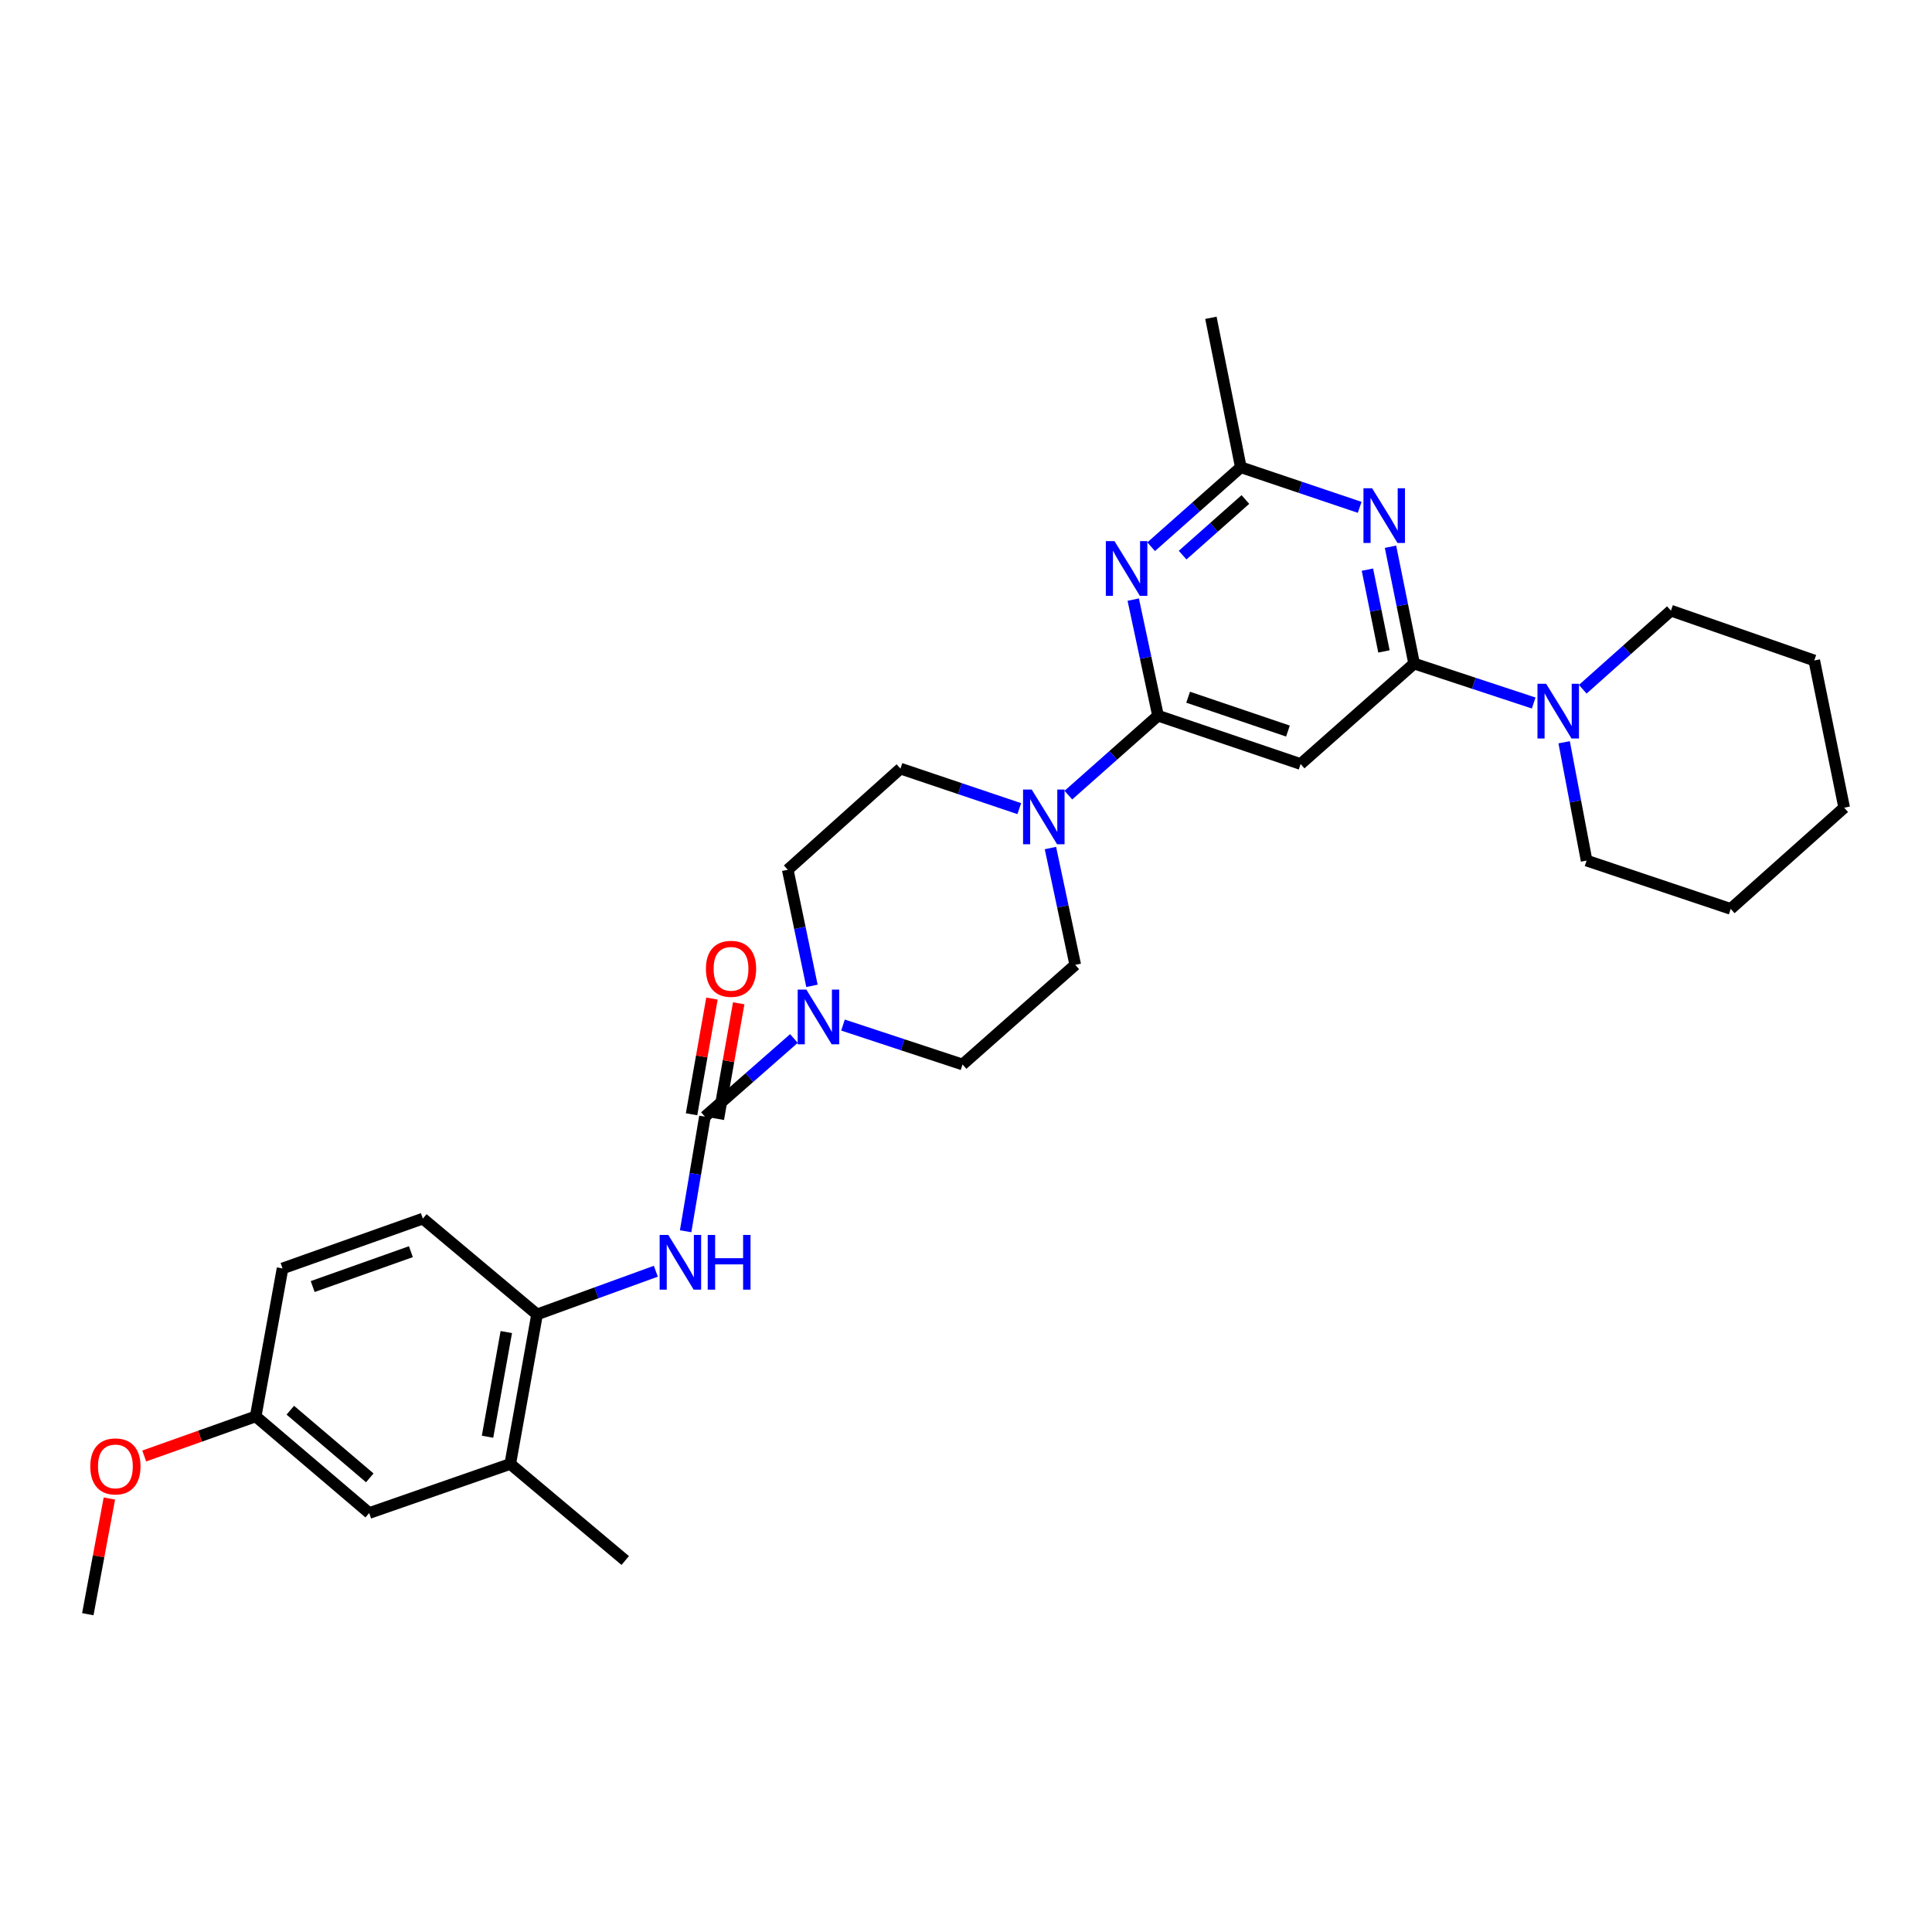 <?xml version='1.0' encoding='iso-8859-1'?>
<svg version='1.1' baseProfile='full'
              xmlns='http://www.w3.org/2000/svg'
                      xmlns:rdkit='http://www.rdkit.org/xml'
                      xmlns:xlink='http://www.w3.org/1999/xlink'
                  xml:space='preserve'
width='1000px' height='1000px' viewBox='0 0 1000 1000'>
<!-- END OF HEADER -->
<rect style='opacity:1.0;fill:#FFFFFF;stroke:none' width='1000' height='1000' x='0' y='0'> </rect>
<path class='bond-3' d='M 599.388,370.437 L 592.975,340.397' style='fill:none;fill-rule:evenodd;stroke:#000000;stroke-width:6px;stroke-linecap:butt;stroke-linejoin:miter;stroke-opacity:1' />
<path class='bond-3' d='M 592.975,340.397 L 586.561,310.357' style='fill:none;fill-rule:evenodd;stroke:#0000FF;stroke-width:6px;stroke-linecap:butt;stroke-linejoin:miter;stroke-opacity:1' />
<path class='bond-4' d='M 599.388,370.437 L 673.194,395.458' style='fill:none;fill-rule:evenodd;stroke:#000000;stroke-width:6px;stroke-linecap:butt;stroke-linejoin:miter;stroke-opacity:1' />
<path class='bond-4' d='M 614.972,360.877 L 666.636,378.392' style='fill:none;fill-rule:evenodd;stroke:#000000;stroke-width:6px;stroke-linecap:butt;stroke-linejoin:miter;stroke-opacity:1' />
<path class='bond-6' d='M 599.388,370.437 L 576.188,390.998' style='fill:none;fill-rule:evenodd;stroke:#000000;stroke-width:6px;stroke-linecap:butt;stroke-linejoin:miter;stroke-opacity:1' />
<path class='bond-6' d='M 576.188,390.998 L 552.987,411.56' style='fill:none;fill-rule:evenodd;stroke:#0000FF;stroke-width:6px;stroke-linecap:butt;stroke-linejoin:miter;stroke-opacity:1' />
<path class='bond-0' d='M 731.943,343.463 L 673.194,395.458' style='fill:none;fill-rule:evenodd;stroke:#000000;stroke-width:6px;stroke-linecap:butt;stroke-linejoin:miter;stroke-opacity:1' />
<path class='bond-2' d='M 731.943,343.463 L 725.832,313.227' style='fill:none;fill-rule:evenodd;stroke:#000000;stroke-width:6px;stroke-linecap:butt;stroke-linejoin:miter;stroke-opacity:1' />
<path class='bond-2' d='M 725.832,313.227 L 719.721,282.991' style='fill:none;fill-rule:evenodd;stroke:#0000FF;stroke-width:6px;stroke-linecap:butt;stroke-linejoin:miter;stroke-opacity:1' />
<path class='bond-2' d='M 716.331,337.177 L 712.054,316.012' style='fill:none;fill-rule:evenodd;stroke:#000000;stroke-width:6px;stroke-linecap:butt;stroke-linejoin:miter;stroke-opacity:1' />
<path class='bond-2' d='M 712.054,316.012 L 707.776,294.847' style='fill:none;fill-rule:evenodd;stroke:#0000FF;stroke-width:6px;stroke-linecap:butt;stroke-linejoin:miter;stroke-opacity:1' />
<path class='bond-9' d='M 731.943,343.463 L 762.888,353.672' style='fill:none;fill-rule:evenodd;stroke:#000000;stroke-width:6px;stroke-linecap:butt;stroke-linejoin:miter;stroke-opacity:1' />
<path class='bond-9' d='M 762.888,353.672 L 793.833,363.88' style='fill:none;fill-rule:evenodd;stroke:#0000FF;stroke-width:6px;stroke-linecap:butt;stroke-linejoin:miter;stroke-opacity:1' />
<path class='bond-1' d='M 364.869,577.968 L 387.9,557.747' style='fill:none;fill-rule:evenodd;stroke:#000000;stroke-width:6px;stroke-linecap:butt;stroke-linejoin:miter;stroke-opacity:1' />
<path class='bond-1' d='M 387.9,557.747 L 410.931,537.526' style='fill:none;fill-rule:evenodd;stroke:#0000FF;stroke-width:6px;stroke-linecap:butt;stroke-linejoin:miter;stroke-opacity:1' />
<path class='bond-7' d='M 364.869,577.968 L 359.873,607.631' style='fill:none;fill-rule:evenodd;stroke:#000000;stroke-width:6px;stroke-linecap:butt;stroke-linejoin:miter;stroke-opacity:1' />
<path class='bond-7' d='M 359.873,607.631 L 354.877,637.294' style='fill:none;fill-rule:evenodd;stroke:#0000FF;stroke-width:6px;stroke-linecap:butt;stroke-linejoin:miter;stroke-opacity:1' />
<path class='bond-12' d='M 371.79,579.188 L 377.072,549.244' style='fill:none;fill-rule:evenodd;stroke:#000000;stroke-width:6px;stroke-linecap:butt;stroke-linejoin:miter;stroke-opacity:1' />
<path class='bond-12' d='M 377.072,549.244 L 382.354,519.3' style='fill:none;fill-rule:evenodd;stroke:#FF0000;stroke-width:6px;stroke-linecap:butt;stroke-linejoin:miter;stroke-opacity:1' />
<path class='bond-12' d='M 357.947,576.747 L 363.229,546.802' style='fill:none;fill-rule:evenodd;stroke:#000000;stroke-width:6px;stroke-linecap:butt;stroke-linejoin:miter;stroke-opacity:1' />
<path class='bond-12' d='M 363.229,546.802 L 368.511,516.858' style='fill:none;fill-rule:evenodd;stroke:#FF0000;stroke-width:6px;stroke-linecap:butt;stroke-linejoin:miter;stroke-opacity:1' />
<path class='bond-30' d='M 703.767,262.597 L 673.006,252.227' style='fill:none;fill-rule:evenodd;stroke:#0000FF;stroke-width:6px;stroke-linecap:butt;stroke-linejoin:miter;stroke-opacity:1' />
<path class='bond-30' d='M 673.006,252.227 L 642.246,241.857' style='fill:none;fill-rule:evenodd;stroke:#000000;stroke-width:6px;stroke-linecap:butt;stroke-linejoin:miter;stroke-opacity:1' />
<path class='bond-8' d='M 595.837,282.982 L 619.041,262.42' style='fill:none;fill-rule:evenodd;stroke:#0000FF;stroke-width:6px;stroke-linecap:butt;stroke-linejoin:miter;stroke-opacity:1' />
<path class='bond-8' d='M 619.041,262.42 L 642.246,241.857' style='fill:none;fill-rule:evenodd;stroke:#000000;stroke-width:6px;stroke-linecap:butt;stroke-linejoin:miter;stroke-opacity:1' />
<path class='bond-8' d='M 612.121,287.334 L 628.364,272.94' style='fill:none;fill-rule:evenodd;stroke:#0000FF;stroke-width:6px;stroke-linecap:butt;stroke-linejoin:miter;stroke-opacity:1' />
<path class='bond-8' d='M 628.364,272.94 L 644.607,258.546' style='fill:none;fill-rule:evenodd;stroke:#000000;stroke-width:6px;stroke-linecap:butt;stroke-linejoin:miter;stroke-opacity:1' />
<path class='bond-5' d='M 420.268,510.274 L 414.005,480.229' style='fill:none;fill-rule:evenodd;stroke:#0000FF;stroke-width:6px;stroke-linecap:butt;stroke-linejoin:miter;stroke-opacity:1' />
<path class='bond-5' d='M 414.005,480.229 L 407.741,450.185' style='fill:none;fill-rule:evenodd;stroke:#000000;stroke-width:6px;stroke-linecap:butt;stroke-linejoin:miter;stroke-opacity:1' />
<path class='bond-31' d='M 436.329,530.569 L 467.27,540.774' style='fill:none;fill-rule:evenodd;stroke:#0000FF;stroke-width:6px;stroke-linecap:butt;stroke-linejoin:miter;stroke-opacity:1' />
<path class='bond-31' d='M 467.27,540.774 L 498.212,550.979' style='fill:none;fill-rule:evenodd;stroke:#000000;stroke-width:6px;stroke-linecap:butt;stroke-linejoin:miter;stroke-opacity:1' />
<path class='bond-15' d='M 543.698,438.946 L 550.122,469.176' style='fill:none;fill-rule:evenodd;stroke:#0000FF;stroke-width:6px;stroke-linecap:butt;stroke-linejoin:miter;stroke-opacity:1' />
<path class='bond-15' d='M 550.122,469.176 L 556.547,499.406' style='fill:none;fill-rule:evenodd;stroke:#000000;stroke-width:6px;stroke-linecap:butt;stroke-linejoin:miter;stroke-opacity:1' />
<path class='bond-16' d='M 527.575,418.55 L 496.826,408.187' style='fill:none;fill-rule:evenodd;stroke:#0000FF;stroke-width:6px;stroke-linecap:butt;stroke-linejoin:miter;stroke-opacity:1' />
<path class='bond-16' d='M 496.826,408.187 L 466.077,397.824' style='fill:none;fill-rule:evenodd;stroke:#000000;stroke-width:6px;stroke-linecap:butt;stroke-linejoin:miter;stroke-opacity:1' />
<path class='bond-10' d='M 339.457,657.988 L 308.72,669.164' style='fill:none;fill-rule:evenodd;stroke:#0000FF;stroke-width:6px;stroke-linecap:butt;stroke-linejoin:miter;stroke-opacity:1' />
<path class='bond-10' d='M 308.72,669.164 L 277.983,680.339' style='fill:none;fill-rule:evenodd;stroke:#000000;stroke-width:6px;stroke-linecap:butt;stroke-linejoin:miter;stroke-opacity:1' />
<path class='bond-24' d='M 642.246,241.857 L 626.76,164.491' style='fill:none;fill-rule:evenodd;stroke:#000000;stroke-width:6px;stroke-linecap:butt;stroke-linejoin:miter;stroke-opacity:1' />
<path class='bond-21' d='M 819.23,356.757 L 842.051,336.417' style='fill:none;fill-rule:evenodd;stroke:#0000FF;stroke-width:6px;stroke-linecap:butt;stroke-linejoin:miter;stroke-opacity:1' />
<path class='bond-21' d='M 842.051,336.417 L 864.872,316.076' style='fill:none;fill-rule:evenodd;stroke:#000000;stroke-width:6px;stroke-linecap:butt;stroke-linejoin:miter;stroke-opacity:1' />
<path class='bond-22' d='M 809.597,384.199 L 815.408,414.818' style='fill:none;fill-rule:evenodd;stroke:#0000FF;stroke-width:6px;stroke-linecap:butt;stroke-linejoin:miter;stroke-opacity:1' />
<path class='bond-22' d='M 815.408,414.818 L 821.218,445.437' style='fill:none;fill-rule:evenodd;stroke:#000000;stroke-width:6px;stroke-linecap:butt;stroke-linejoin:miter;stroke-opacity:1' />
<path class='bond-11' d='M 277.983,680.339 L 264.106,757.744' style='fill:none;fill-rule:evenodd;stroke:#000000;stroke-width:6px;stroke-linecap:butt;stroke-linejoin:miter;stroke-opacity:1' />
<path class='bond-11' d='M 262.065,689.469 L 252.351,743.653' style='fill:none;fill-rule:evenodd;stroke:#000000;stroke-width:6px;stroke-linecap:butt;stroke-linejoin:miter;stroke-opacity:1' />
<path class='bond-18' d='M 277.983,680.339 L 218.867,630.75' style='fill:none;fill-rule:evenodd;stroke:#000000;stroke-width:6px;stroke-linecap:butt;stroke-linejoin:miter;stroke-opacity:1' />
<path class='bond-17' d='M 264.106,757.744 L 191.097,783.14' style='fill:none;fill-rule:evenodd;stroke:#000000;stroke-width:6px;stroke-linecap:butt;stroke-linejoin:miter;stroke-opacity:1' />
<path class='bond-25' d='M 264.106,757.744 L 323.62,807.724' style='fill:none;fill-rule:evenodd;stroke:#000000;stroke-width:6px;stroke-linecap:butt;stroke-linejoin:miter;stroke-opacity:1' />
<path class='bond-13' d='M 498.212,550.979 L 556.547,499.406' style='fill:none;fill-rule:evenodd;stroke:#000000;stroke-width:6px;stroke-linecap:butt;stroke-linejoin:miter;stroke-opacity:1' />
<path class='bond-14' d='M 407.741,450.185 L 466.077,397.824' style='fill:none;fill-rule:evenodd;stroke:#000000;stroke-width:6px;stroke-linecap:butt;stroke-linejoin:miter;stroke-opacity:1' />
<path class='bond-33' d='M 191.097,783.14 L 132.34,733.122' style='fill:none;fill-rule:evenodd;stroke:#000000;stroke-width:6px;stroke-linecap:butt;stroke-linejoin:miter;stroke-opacity:1' />
<path class='bond-33' d='M 191.395,764.934 L 150.266,729.921' style='fill:none;fill-rule:evenodd;stroke:#000000;stroke-width:6px;stroke-linecap:butt;stroke-linejoin:miter;stroke-opacity:1' />
<path class='bond-20' d='M 218.867,630.75 L 146.249,656.537' style='fill:none;fill-rule:evenodd;stroke:#000000;stroke-width:6px;stroke-linecap:butt;stroke-linejoin:miter;stroke-opacity:1' />
<path class='bond-20' d='M 212.678,647.865 L 161.845,665.915' style='fill:none;fill-rule:evenodd;stroke:#000000;stroke-width:6px;stroke-linecap:butt;stroke-linejoin:miter;stroke-opacity:1' />
<path class='bond-19' d='M 132.34,733.122 L 146.249,656.537' style='fill:none;fill-rule:evenodd;stroke:#000000;stroke-width:6px;stroke-linecap:butt;stroke-linejoin:miter;stroke-opacity:1' />
<path class='bond-23' d='M 132.34,733.122 L 103.498,743.371' style='fill:none;fill-rule:evenodd;stroke:#000000;stroke-width:6px;stroke-linecap:butt;stroke-linejoin:miter;stroke-opacity:1' />
<path class='bond-23' d='M 103.498,743.371 L 74.656,753.62' style='fill:none;fill-rule:evenodd;stroke:#FF0000;stroke-width:6px;stroke-linecap:butt;stroke-linejoin:miter;stroke-opacity:1' />
<path class='bond-27' d='M 864.872,316.076 L 939.06,341.863' style='fill:none;fill-rule:evenodd;stroke:#000000;stroke-width:6px;stroke-linecap:butt;stroke-linejoin:miter;stroke-opacity:1' />
<path class='bond-28' d='M 821.218,445.437 L 895.812,470.442' style='fill:none;fill-rule:evenodd;stroke:#000000;stroke-width:6px;stroke-linecap:butt;stroke-linejoin:miter;stroke-opacity:1' />
<path class='bond-26' d='M 56.616,775.631 L 51.035,805.57' style='fill:none;fill-rule:evenodd;stroke:#FF0000;stroke-width:6px;stroke-linecap:butt;stroke-linejoin:miter;stroke-opacity:1' />
<path class='bond-26' d='M 51.035,805.57 L 45.455,835.509' style='fill:none;fill-rule:evenodd;stroke:#000000;stroke-width:6px;stroke-linecap:butt;stroke-linejoin:miter;stroke-opacity:1' />
<path class='bond-32' d='M 939.06,341.863 L 954.545,418.057' style='fill:none;fill-rule:evenodd;stroke:#000000;stroke-width:6px;stroke-linecap:butt;stroke-linejoin:miter;stroke-opacity:1' />
<path class='bond-29' d='M 895.812,470.442 L 954.545,418.057' style='fill:none;fill-rule:evenodd;stroke:#000000;stroke-width:6px;stroke-linecap:butt;stroke-linejoin:miter;stroke-opacity:1' />
<path  class='atom-3' d='M 710.205 252.718
L 719.485 267.718
Q 720.405 269.198, 721.885 271.878
Q 723.365 274.558, 723.445 274.718
L 723.445 252.718
L 727.205 252.718
L 727.205 281.038
L 723.325 281.038
L 713.365 264.638
Q 712.205 262.718, 710.965 260.518
Q 709.765 258.318, 709.405 257.638
L 709.405 281.038
L 705.725 281.038
L 705.725 252.718
L 710.205 252.718
' fill='#0000FF'/>
<path  class='atom-4' d='M 576.862 280.09
L 586.142 295.09
Q 587.062 296.57, 588.542 299.25
Q 590.022 301.93, 590.102 302.09
L 590.102 280.09
L 593.862 280.09
L 593.862 308.41
L 589.982 308.41
L 580.022 292.01
Q 578.862 290.09, 577.622 287.89
Q 576.422 285.69, 576.062 285.01
L 576.062 308.41
L 572.382 308.41
L 572.382 280.09
L 576.862 280.09
' fill='#0000FF'/>
<path  class='atom-6' d='M 417.365 512.22
L 426.645 527.22
Q 427.565 528.7, 429.045 531.38
Q 430.525 534.06, 430.605 534.22
L 430.605 512.22
L 434.365 512.22
L 434.365 540.54
L 430.485 540.54
L 420.525 524.14
Q 419.365 522.22, 418.125 520.02
Q 416.925 517.82, 416.565 517.14
L 416.565 540.54
L 412.885 540.54
L 412.885 512.22
L 417.365 512.22
' fill='#0000FF'/>
<path  class='atom-7' d='M 534.012 408.669
L 543.292 423.669
Q 544.212 425.149, 545.692 427.829
Q 547.172 430.509, 547.252 430.669
L 547.252 408.669
L 551.012 408.669
L 551.012 436.989
L 547.132 436.989
L 537.172 420.589
Q 536.012 418.669, 534.772 416.469
Q 533.572 414.269, 533.212 413.589
L 533.212 436.989
L 529.532 436.989
L 529.532 408.669
L 534.012 408.669
' fill='#0000FF'/>
<path  class='atom-8' d='M 345.911 639.206
L 355.191 654.206
Q 356.111 655.686, 357.591 658.366
Q 359.071 661.046, 359.151 661.206
L 359.151 639.206
L 362.911 639.206
L 362.911 667.526
L 359.031 667.526
L 349.071 651.126
Q 347.911 649.206, 346.671 647.006
Q 345.471 644.806, 345.111 644.126
L 345.111 667.526
L 341.431 667.526
L 341.431 639.206
L 345.911 639.206
' fill='#0000FF'/>
<path  class='atom-8' d='M 366.311 639.206
L 370.151 639.206
L 370.151 651.246
L 384.631 651.246
L 384.631 639.206
L 388.471 639.206
L 388.471 667.526
L 384.631 667.526
L 384.631 654.446
L 370.151 654.446
L 370.151 667.526
L 366.311 667.526
L 366.311 639.206
' fill='#0000FF'/>
<path  class='atom-10' d='M 800.277 353.91
L 809.557 368.91
Q 810.477 370.39, 811.957 373.07
Q 813.437 375.75, 813.517 375.91
L 813.517 353.91
L 817.277 353.91
L 817.277 382.23
L 813.397 382.23
L 803.437 365.83
Q 802.277 363.91, 801.037 361.71
Q 799.837 359.51, 799.477 358.83
L 799.477 382.23
L 795.797 382.23
L 795.797 353.91
L 800.277 353.91
' fill='#0000FF'/>
<path  class='atom-13' d='M 365.379 501.454
Q 365.379 494.654, 368.739 490.854
Q 372.099 487.054, 378.379 487.054
Q 384.659 487.054, 388.019 490.854
Q 391.379 494.654, 391.379 501.454
Q 391.379 508.334, 387.979 512.254
Q 384.579 516.134, 378.379 516.134
Q 372.139 516.134, 368.739 512.254
Q 365.379 508.374, 365.379 501.454
M 378.379 512.934
Q 382.699 512.934, 385.019 510.054
Q 387.379 507.134, 387.379 501.454
Q 387.379 495.894, 385.019 493.094
Q 382.699 490.254, 378.379 490.254
Q 374.059 490.254, 371.699 493.054
Q 369.379 495.854, 369.379 501.454
Q 369.379 507.174, 371.699 510.054
Q 374.059 512.934, 378.379 512.934
' fill='#FF0000'/>
<path  class='atom-24' d='M 46.73 759.004
Q 46.73 752.204, 50.09 748.404
Q 53.45 744.604, 59.73 744.604
Q 66.01 744.604, 69.37 748.404
Q 72.73 752.204, 72.73 759.004
Q 72.73 765.884, 69.33 769.804
Q 65.93 773.684, 59.73 773.684
Q 53.49 773.684, 50.09 769.804
Q 46.73 765.924, 46.73 759.004
M 59.73 770.484
Q 64.05 770.484, 66.37 767.604
Q 68.73 764.684, 68.73 759.004
Q 68.73 753.444, 66.37 750.644
Q 64.05 747.804, 59.73 747.804
Q 55.41 747.804, 53.05 750.604
Q 50.73 753.404, 50.73 759.004
Q 50.73 764.724, 53.05 767.604
Q 55.41 770.484, 59.73 770.484
' fill='#FF0000'/>
</svg>
